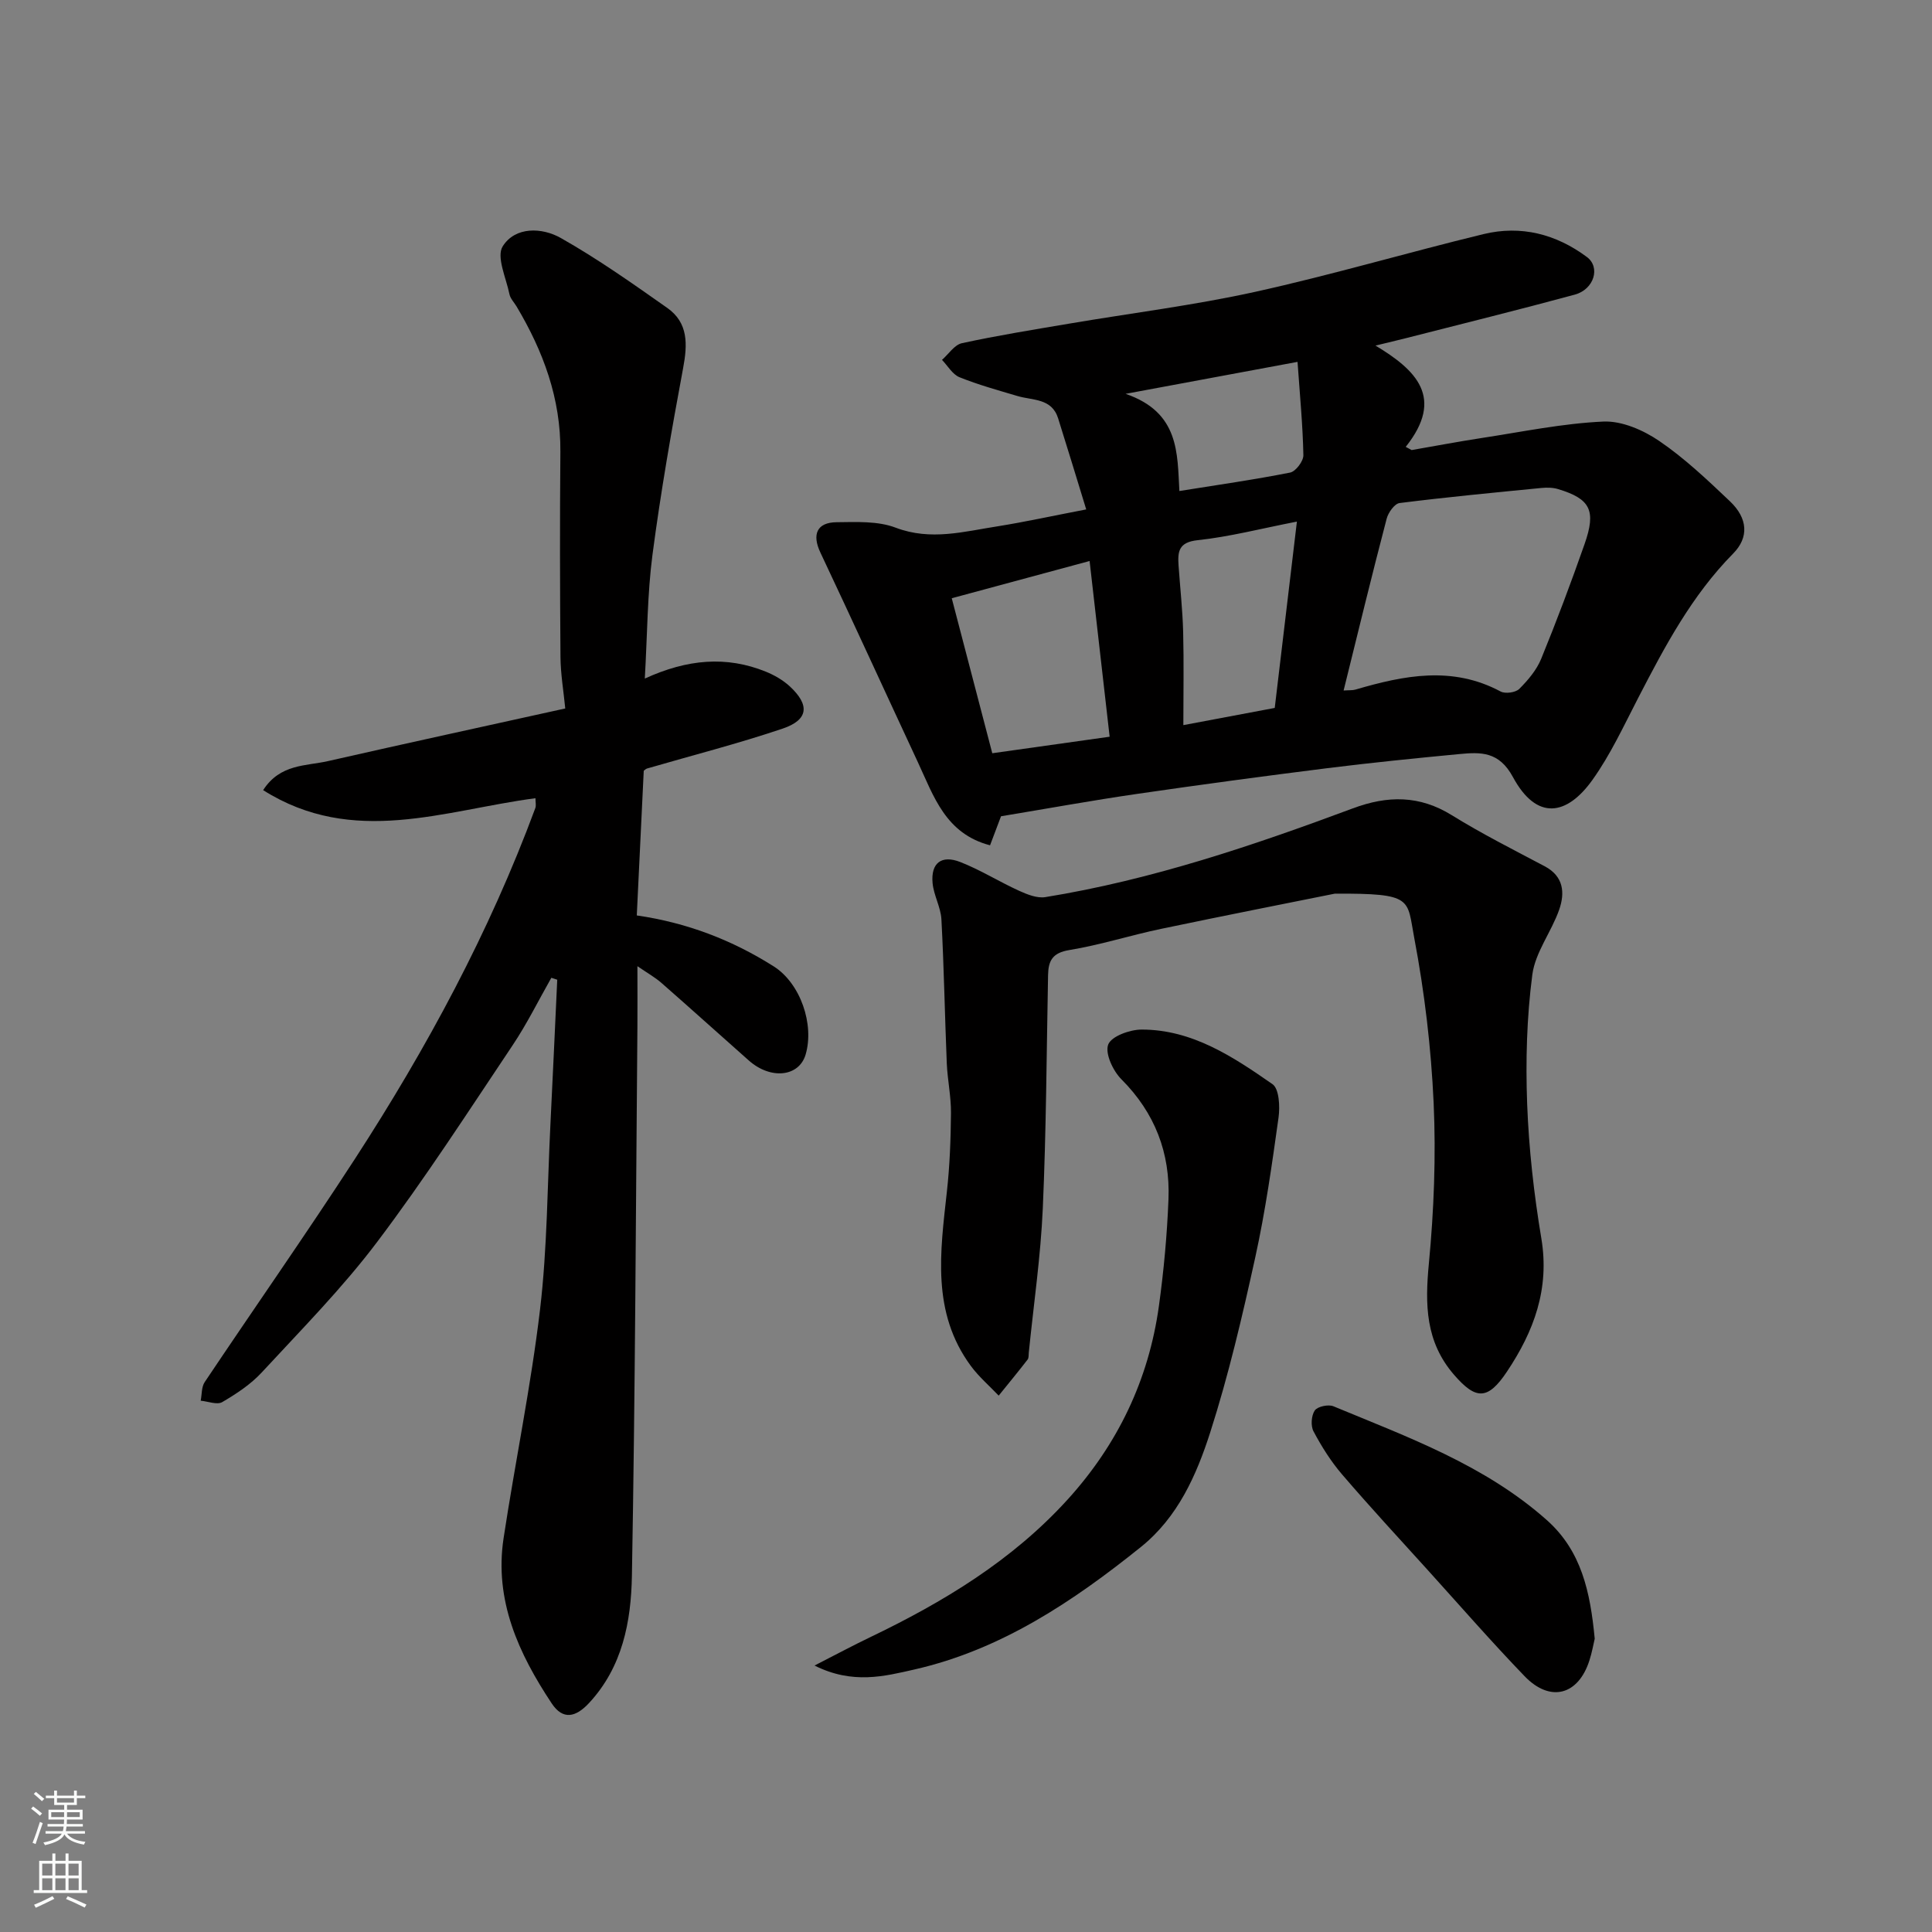 <svg enable-background="new 0 0 400 400" viewBox="0 0 400 400" xmlns="http://www.w3.org/2000/svg"><rect x="0" y="0" width="400" height="400" fill="#808080" stroke="none"/><g fill="#010000"><path d="m224.89 105.47c-2.02-6.57-3.88-12.73-5.82-18.87-1.32-4.19-5.27-3.67-8.42-4.61-4.03-1.2-8.11-2.32-12-3.89-1.45-.59-2.43-2.36-3.62-3.59 1.37-1.2 2.58-3.13 4.14-3.46 7.32-1.59 14.72-2.78 22.1-4.03 12.87-2.19 25.87-3.79 38.61-6.6 15.86-3.5 31.47-8.12 47.26-11.95 7.75-1.88 15.01-.02 21.41 4.74 2.85 2.12 1.51 6.69-2.51 7.79-11.61 3.15-23.29 6.03-34.94 9.01-1.85.47-3.71.9-6.32 1.54 8.4 5.05 14.37 10.78 6.26 20.97.41.22.82.44 1.23.66 4.82-.83 9.62-1.75 14.46-2.49 8.4-1.28 16.78-3.03 25.23-3.41 3.83-.17 8.27 1.77 11.57 4.02 5.27 3.59 9.98 8.07 14.63 12.48 3.72 3.53 3.97 7.49.67 10.83-8.55 8.66-14.13 19.19-19.63 29.83-3 5.79-5.76 11.81-9.53 17.07-5.23 7.3-11.48 8.54-16.44-.64-2.87-5.31-6.64-5.17-11.08-4.75-9.14.87-18.29 1.79-27.4 2.93-13.15 1.65-26.29 3.42-39.41 5.33-9.22 1.34-18.38 3.01-28.09 4.62-.54 1.44-1.38 3.65-2.27 6.01-9.22-2.4-11.66-10.16-14.93-17.17-6.75-14.49-13.39-29.02-20.21-43.47-1.74-3.69-.75-6.22 3.38-6.25 4.09-.04 8.52-.28 12.22 1.13 7.3 2.77 14.19.78 21.21-.3 5.61-.9 11.19-2.13 18.24-3.48zm53.29 37.49c1.2-.08 1.86-.01 2.46-.19 10.05-2.95 20.06-4.95 30.05.4.96.51 3.09.22 3.85-.53 1.81-1.81 3.6-3.92 4.55-6.25 3.2-7.82 6.17-15.74 8.97-23.72 2.46-7 1.21-9.39-5.48-11.41-1.08-.33-2.32-.34-3.46-.23-9.79.96-19.59 1.89-29.35 3.12-1.04.13-2.35 1.97-2.68 3.25-3.05 11.64-5.89 23.34-8.91 35.56zm-72.74 12.99c8.27-1.16 16.33-2.3 24.3-3.42-1.38-12.1-2.75-24.08-4.15-36.38-9.65 2.61-19.17 5.18-28.54 7.71 2.94 11.26 5.65 21.61 8.39 32.09zm39.56-5.82c6.91-1.3 12.92-2.43 18.92-3.56 1.54-12.98 3.05-25.6 4.59-38.58-7.49 1.46-13.97 3.15-20.55 3.85-3.97.42-4.15 2.4-3.95 5.27.32 4.58.83 9.16.95 13.74.16 6.28.04 12.57.04 19.28zm23.64-75.21c-12.44 2.31-23.13 4.3-35.6 6.62 11.21 3.84 10.69 12.39 11.14 20.12 7.91-1.27 15.47-2.34 22.93-3.82 1.15-.23 2.76-2.36 2.74-3.59-.12-6.13-.71-12.26-1.21-19.33z"/><path d="m110.86 165.26c-18.86 2.48-37.72 10.12-56.38-1.67 3.52-5.46 8.85-4.97 13.42-6.01 16.18-3.68 32.4-7.2 49.13-10.9-.35-3.6-.96-7.13-.99-10.66-.11-14.16-.14-28.32-.02-42.48.1-11.01-3.54-20.81-9.07-30.09-.5-.84-1.28-1.62-1.47-2.52-.68-3.36-2.76-7.75-1.4-9.93 2.59-4.13 8.14-3.93 12.02-1.73 7.64 4.32 14.86 9.42 22.06 14.49 4.38 3.09 4.19 7.56 3.27 12.47-2.39 12.82-4.64 25.68-6.34 38.61-1.07 8.16-1.06 16.47-1.59 25.65 8.81-4.04 16.91-4.72 25.03-1.44 1.78.72 3.55 1.74 4.95 3.02 4.23 3.89 3.92 6.97-1.44 8.78-9.23 3.12-18.7 5.53-28.07 8.26-.27.08-.5.33-.69.47-.48 9.94-.95 19.83-1.44 29.95 10.44 1.51 19.77 5.12 28.35 10.55 5.54 3.51 8.45 12.03 6.6 18.27-1.37 4.6-7.22 5.23-11.75 1.22-6.05-5.35-12.04-10.77-18.12-16.09-1.31-1.14-2.86-2.01-4.95-3.44 0 4.6.03 8.53 0 12.45-.33 37.92-.46 75.84-1.14 113.76-.17 9.45-1.93 18.87-8.88 26.35-2.73 2.93-5.38 3.59-7.72.08-6.86-10.33-11.92-21.35-9.97-34.2 2.4-15.8 5.67-31.5 7.55-47.36 1.51-12.76 1.51-25.71 2.16-38.57.49-9.9.94-19.81 1.4-29.71-.41-.13-.82-.27-1.22-.4-2.66 4.68-5.05 9.54-8.03 13.99-9.16 13.68-18.1 27.54-28.01 40.67-7.22 9.58-15.74 18.2-23.9 27.03-2.29 2.48-5.26 4.44-8.2 6.16-1.07.62-2.95-.15-4.46-.29.26-1.3.15-2.84.83-3.85 10.34-15.45 21.02-30.68 31.14-46.27 14.86-22.91 27.79-46.86 37.3-72.54.22-.55.04-1.24.04-2.08z"/><path d="m276.37 185.02c-8.82 1.78-22.42 4.45-35.98 7.29-6.36 1.33-12.6 3.34-19.01 4.39-3.48.57-4.33 2.2-4.39 5.18-.31 16.1-.38 32.21-1.09 48.3-.44 9.98-1.9 19.91-2.9 29.86-.05.49.02 1.11-.25 1.45-1.95 2.52-3.98 4.98-5.98 7.46-1.94-2.04-4.11-3.9-5.77-6.15-8.17-11.09-6.33-23.59-4.96-36.06.6-5.4.8-10.85.85-16.29.03-3.43-.72-6.86-.87-10.31-.41-9.93-.58-19.87-1.11-29.8-.14-2.53-1.6-4.98-1.83-7.52-.38-4.13 1.83-5.88 5.75-4.34 4.19 1.64 8.06 4.08 12.17 5.95 1.68.76 3.71 1.58 5.42 1.31 21.96-3.56 42.93-10.65 63.68-18.38 7.19-2.68 13.78-2.74 20.5 1.43 6.2 3.84 12.75 7.14 19.21 10.56 3.95 2.09 4.21 5.51 3.01 8.97-1.6 4.6-4.96 8.83-5.57 13.48-1.15 8.81-1.4 17.83-1.07 26.72.35 9.32 1.4 18.68 2.94 27.89 1.74 10.43-1.54 19.22-7.12 27.57-3.96 5.93-6.43 5.89-10.96.65-5.92-6.84-6.02-14.52-5.21-23 1.05-11.03 1.49-22.21.99-33.27-.52-11.43-1.88-22.9-4.01-34.14-1.55-8.15-.09-9.27-16.44-9.2z"/><path d="m168.64 344.83c4.59-2.35 7.99-4.17 11.47-5.84 15.19-7.29 29.45-15.9 40.92-28.52 10.39-11.44 16.79-24.8 18.91-40.08 1.01-7.31 1.69-14.7 1.98-22.08.38-9.59-2.8-17.9-9.74-24.85-1.74-1.74-3.43-5.34-2.74-7.19.64-1.72 4.49-3.11 6.93-3.11 10.48 0 18.92 5.63 27.08 11.3 1.39.96 1.57 4.63 1.26 6.9-1.35 9.68-2.72 19.38-4.81 28.91-2.68 12.2-5.53 24.42-9.34 36.3-2.84 8.84-6.69 17.55-14.33 23.7-14.08 11.32-28.99 21.29-46.87 25.37-6.17 1.4-12.83 3.16-20.72-.81z"/><path d="m330.17 339.28c-.25 1.03-.55 2.79-1.09 4.47-2.3 7.23-8.12 8.8-13.43 3.29-6.86-7.12-13.36-14.58-19.99-21.91-5.97-6.59-12.01-13.12-17.8-19.87-2.31-2.69-4.24-5.77-5.91-8.91-.61-1.14-.46-3.27.26-4.33.56-.82 2.8-1.3 3.85-.87 15.48 6.42 31.34 12.16 44.18 23.56 7.17 6.37 9.01 14.84 9.93 24.57z"/></g><path d="m6.44 374.46.42-.45c.65.47 1.27.95 1.85 1.44l-.45.49c-.65-.56-1.25-1.06-1.82-1.48m.93 7.33-.63-.26c.55-1.36 1.05-2.8 1.52-4.33.19.1.38.19.59.27-.46 1.29-.95 2.73-1.48 4.32m-.38-10.38.44-.42c.43.34 1.01.82 1.74 1.44l-.49.49c-.53-.51-1.09-1.01-1.69-1.51m2.5.35h1.72v-1.04h.59v1.04h3.52v-1.04h.59v1.04h1.75v.53h-1.75v1.42h-2.03v.97h3.22v2.03h-3.24c0 .35-.01.66-.03.93h3.32v.53h-3.37c-.03.27-.08.58-.15.94h3.96v.53h-3.71c.67.92 1.93 1.48 3.79 1.68-.13.24-.23.44-.29.59-2.13-.38-3.48-1.08-4.04-2.12-.43.97-1.77 1.72-4.03 2.23-.09-.19-.2-.37-.33-.55 2.1-.42 3.37-1.03 3.81-1.83h-3.36v-.53h3.58c.08-.29.13-.61.16-.94h-3.33v-.53h3.39c.02-.27.04-.58.04-.93h-3.23v-2.03h3.25v-.97h-2.07v-1.42h-1.73zm1.12 3.44v1h2.65c.01-.3.02-.44.01-.4v-.25-.35zm1.19-2h3.52v-.91h-3.52zm4.71 2h-2.63v.59c0 .15-.01.28-.01.4h2.64z" fill="#fafbfa"/><path d="m13.56 383.74h.63v1.52h2.72v6.07h1.13v.6h-11.06v-.6h1.13v-6.07h2.73v-1.52h.63v1.52h2.1v-1.52zm-2.69 8.83.38.56c-1.24.63-2.53 1.25-3.85 1.85-.1-.21-.21-.42-.34-.63 1.36-.55 2.63-1.15 3.81-1.78m-2.13-4.27h2.1v-2.45h-2.1zm0 3.04h2.1v-2.46h-2.1zm2.72-3.04h2.1v-2.45h-2.1zm0 3.04h2.1v-2.46h-2.1zm6.07 3.6c-1.41-.71-2.7-1.3-3.86-1.78l.35-.56c1.45.62 2.75 1.19 3.88 1.72zm-1.25-9.09h-2.1v2.45h2.1zm-2.09 5.49h2.1v-2.46h-2.1z" fill="#fafbfa"/></svg>